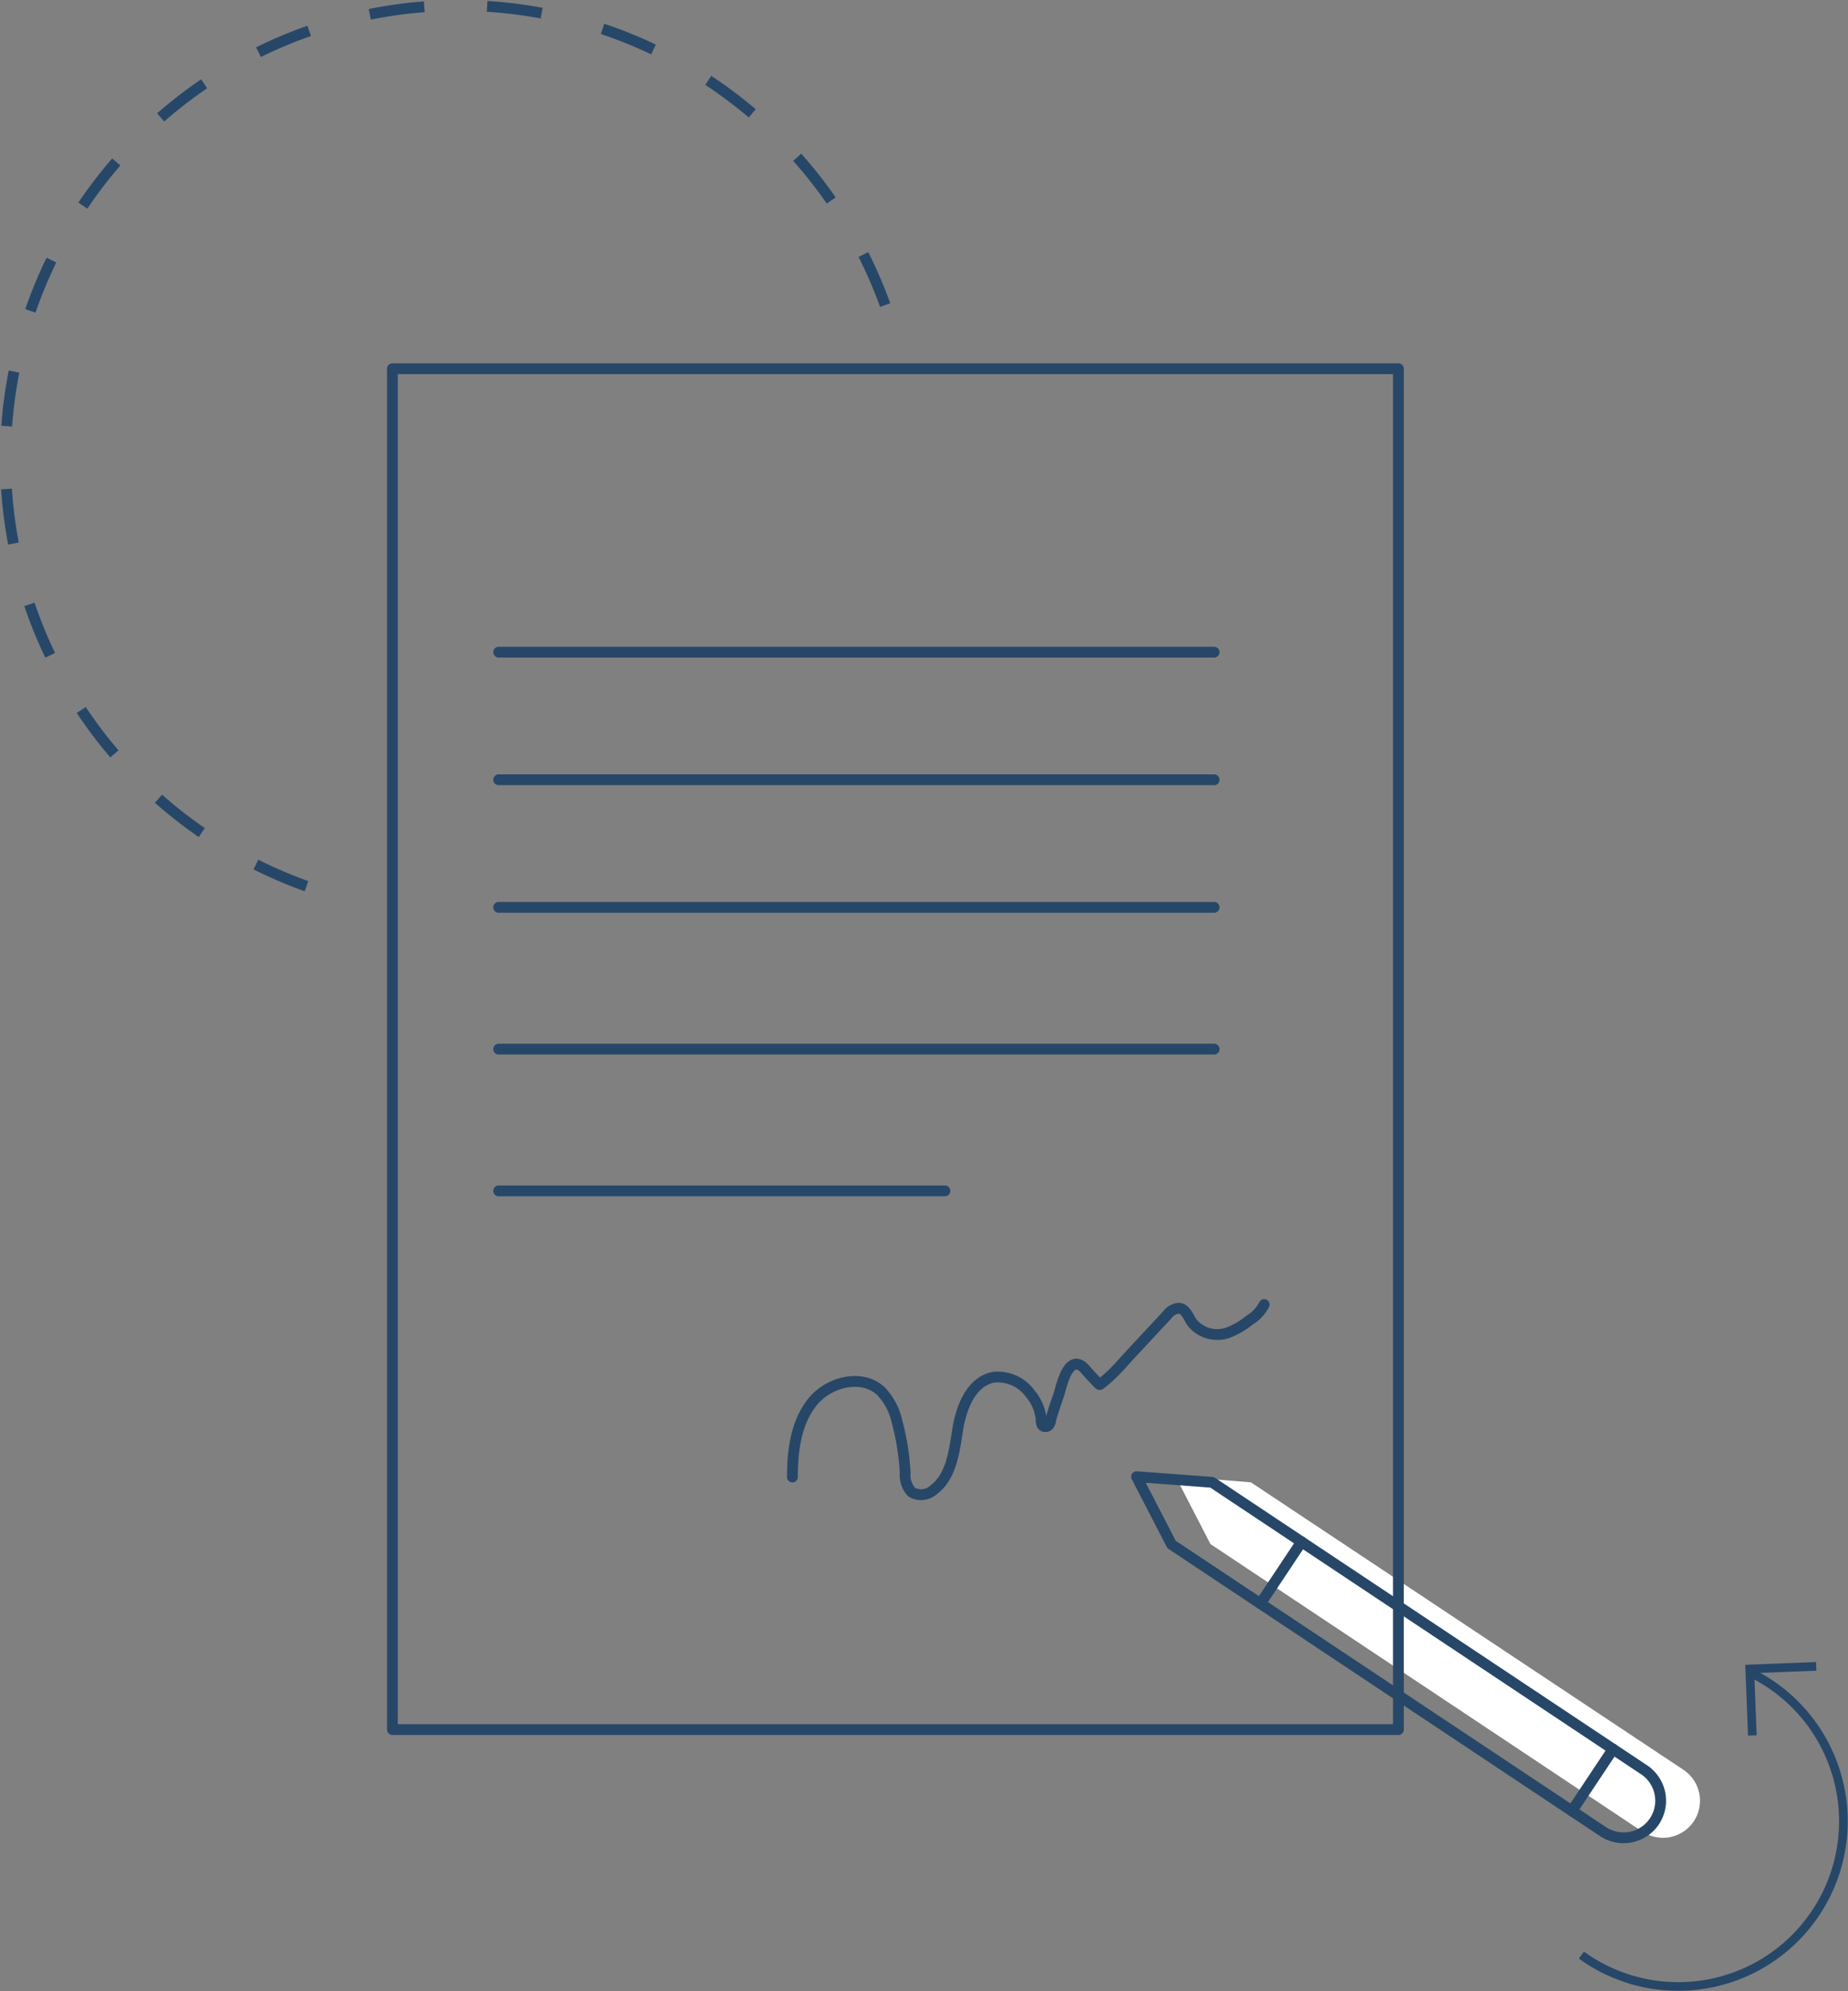 <svg xmlns="http://www.w3.org/2000/svg" viewBox="0 0 170.99 184.12"><rect x="0" y="0" width="170.99" height="184.12" fill="#808080" stroke="none"/><defs><style>.cls-1{fill:#fff;}.cls-2,.cls-3,.cls-4{fill:none;stroke:#274768;}.cls-2{stroke-linecap:round;stroke-linejoin:round;}.cls-3,.cls-4{stroke-miterlimit:10;}.cls-3{stroke-dasharray:5.09 5.82;}.cls-4{stroke-width:0.8px;}</style></defs><title>services-contract</title><g id="Layer_2" data-name="Layer 2"><g id="Main"><path class="cls-1" d="M115.74,137.08l40,26.57a3.44,3.44,0,0,1,1,4.75h0a3.44,3.44,0,0,1-4.75,1L112,142.79l-3.24-6.27Z"/><line class="cls-1" x1="149.04" y1="167.46" x2="152.84" y2="161.75"/><line class="cls-1" x1="120.22" y1="148.29" x2="124.02" y2="142.58"/><rect class="cls-2" x="36.31" y="34.1" width="93.08" height="125.85"/><line class="cls-2" x1="46.14" y1="60.31" x2="112.34" y2="60.31"/><line class="cls-2" x1="46.14" y1="72.11" x2="112.34" y2="72.11"/><line class="cls-2" x1="46.14" y1="83.91" x2="112.34" y2="83.91"/><line class="cls-2" x1="46.14" y1="97.02" x2="112.34" y2="97.02"/><line class="cls-2" x1="46.14" y1="110.13" x2="87.43" y2="110.13"/><path class="cls-2" d="M73.32,136.59c0-2.43.32-5,1.83-6.91s4.63-2.69,6.39-1A5.89,5.89,0,0,1,83,131.48a22.22,22.22,0,0,1,.75,4.72,2.36,2.36,0,0,0,.6,1.79,1.72,1.72,0,0,0,2-.19c1.69-1.22,1.94-3.58,2.27-5.64s1.28-4.44,3.34-4.8a3.71,3.71,0,0,1,3.37,1.53,4.34,4.34,0,0,1,1,2.31c0,.27,0,.76.43.73s.43-.57.49-.77c.21-.68.42-1.34.66-2s.61-2.77,1.56-3c.4-.08.75.24,1,.54s1.2,1.32,1.27,1.34,1-.79,1.19-1c.6-.57,1.14-1.22,1.71-1.83l3.36-3.61a1.46,1.46,0,0,1,1.09-.62c.62.06.86.81,1.21,1.33a3,3,0,0,0,3.46.88,7.17,7.17,0,0,0,1.86-1.11,3.54,3.54,0,0,0,1.35-1.44"/><path class="cls-2" d="M112.15,137.08l39.95,26.57a3.44,3.44,0,0,1,1,4.75h0a3.44,3.44,0,0,1-4.75,1l-39.95-26.57-3.24-6.27Z"/><line class="cls-2" x1="145.45" y1="167.46" x2="149.25" y2="161.75"/><line class="cls-2" x1="116.63" y1="148.29" x2="120.43" y2="142.58"/><path class="cls-3" d="M81.9,28.21A41.94,41.94,0,1,0,25.21,80.68a41.59,41.59,0,0,0,6.87,2.41"/><path class="cls-4" d="M162.08,154.74a15.28,15.28,0,1,1-15.76,26.06"/><polyline class="cls-4" points="168.05 154.1 161.9 154.34 162.14 160.49"/></g></g></svg>